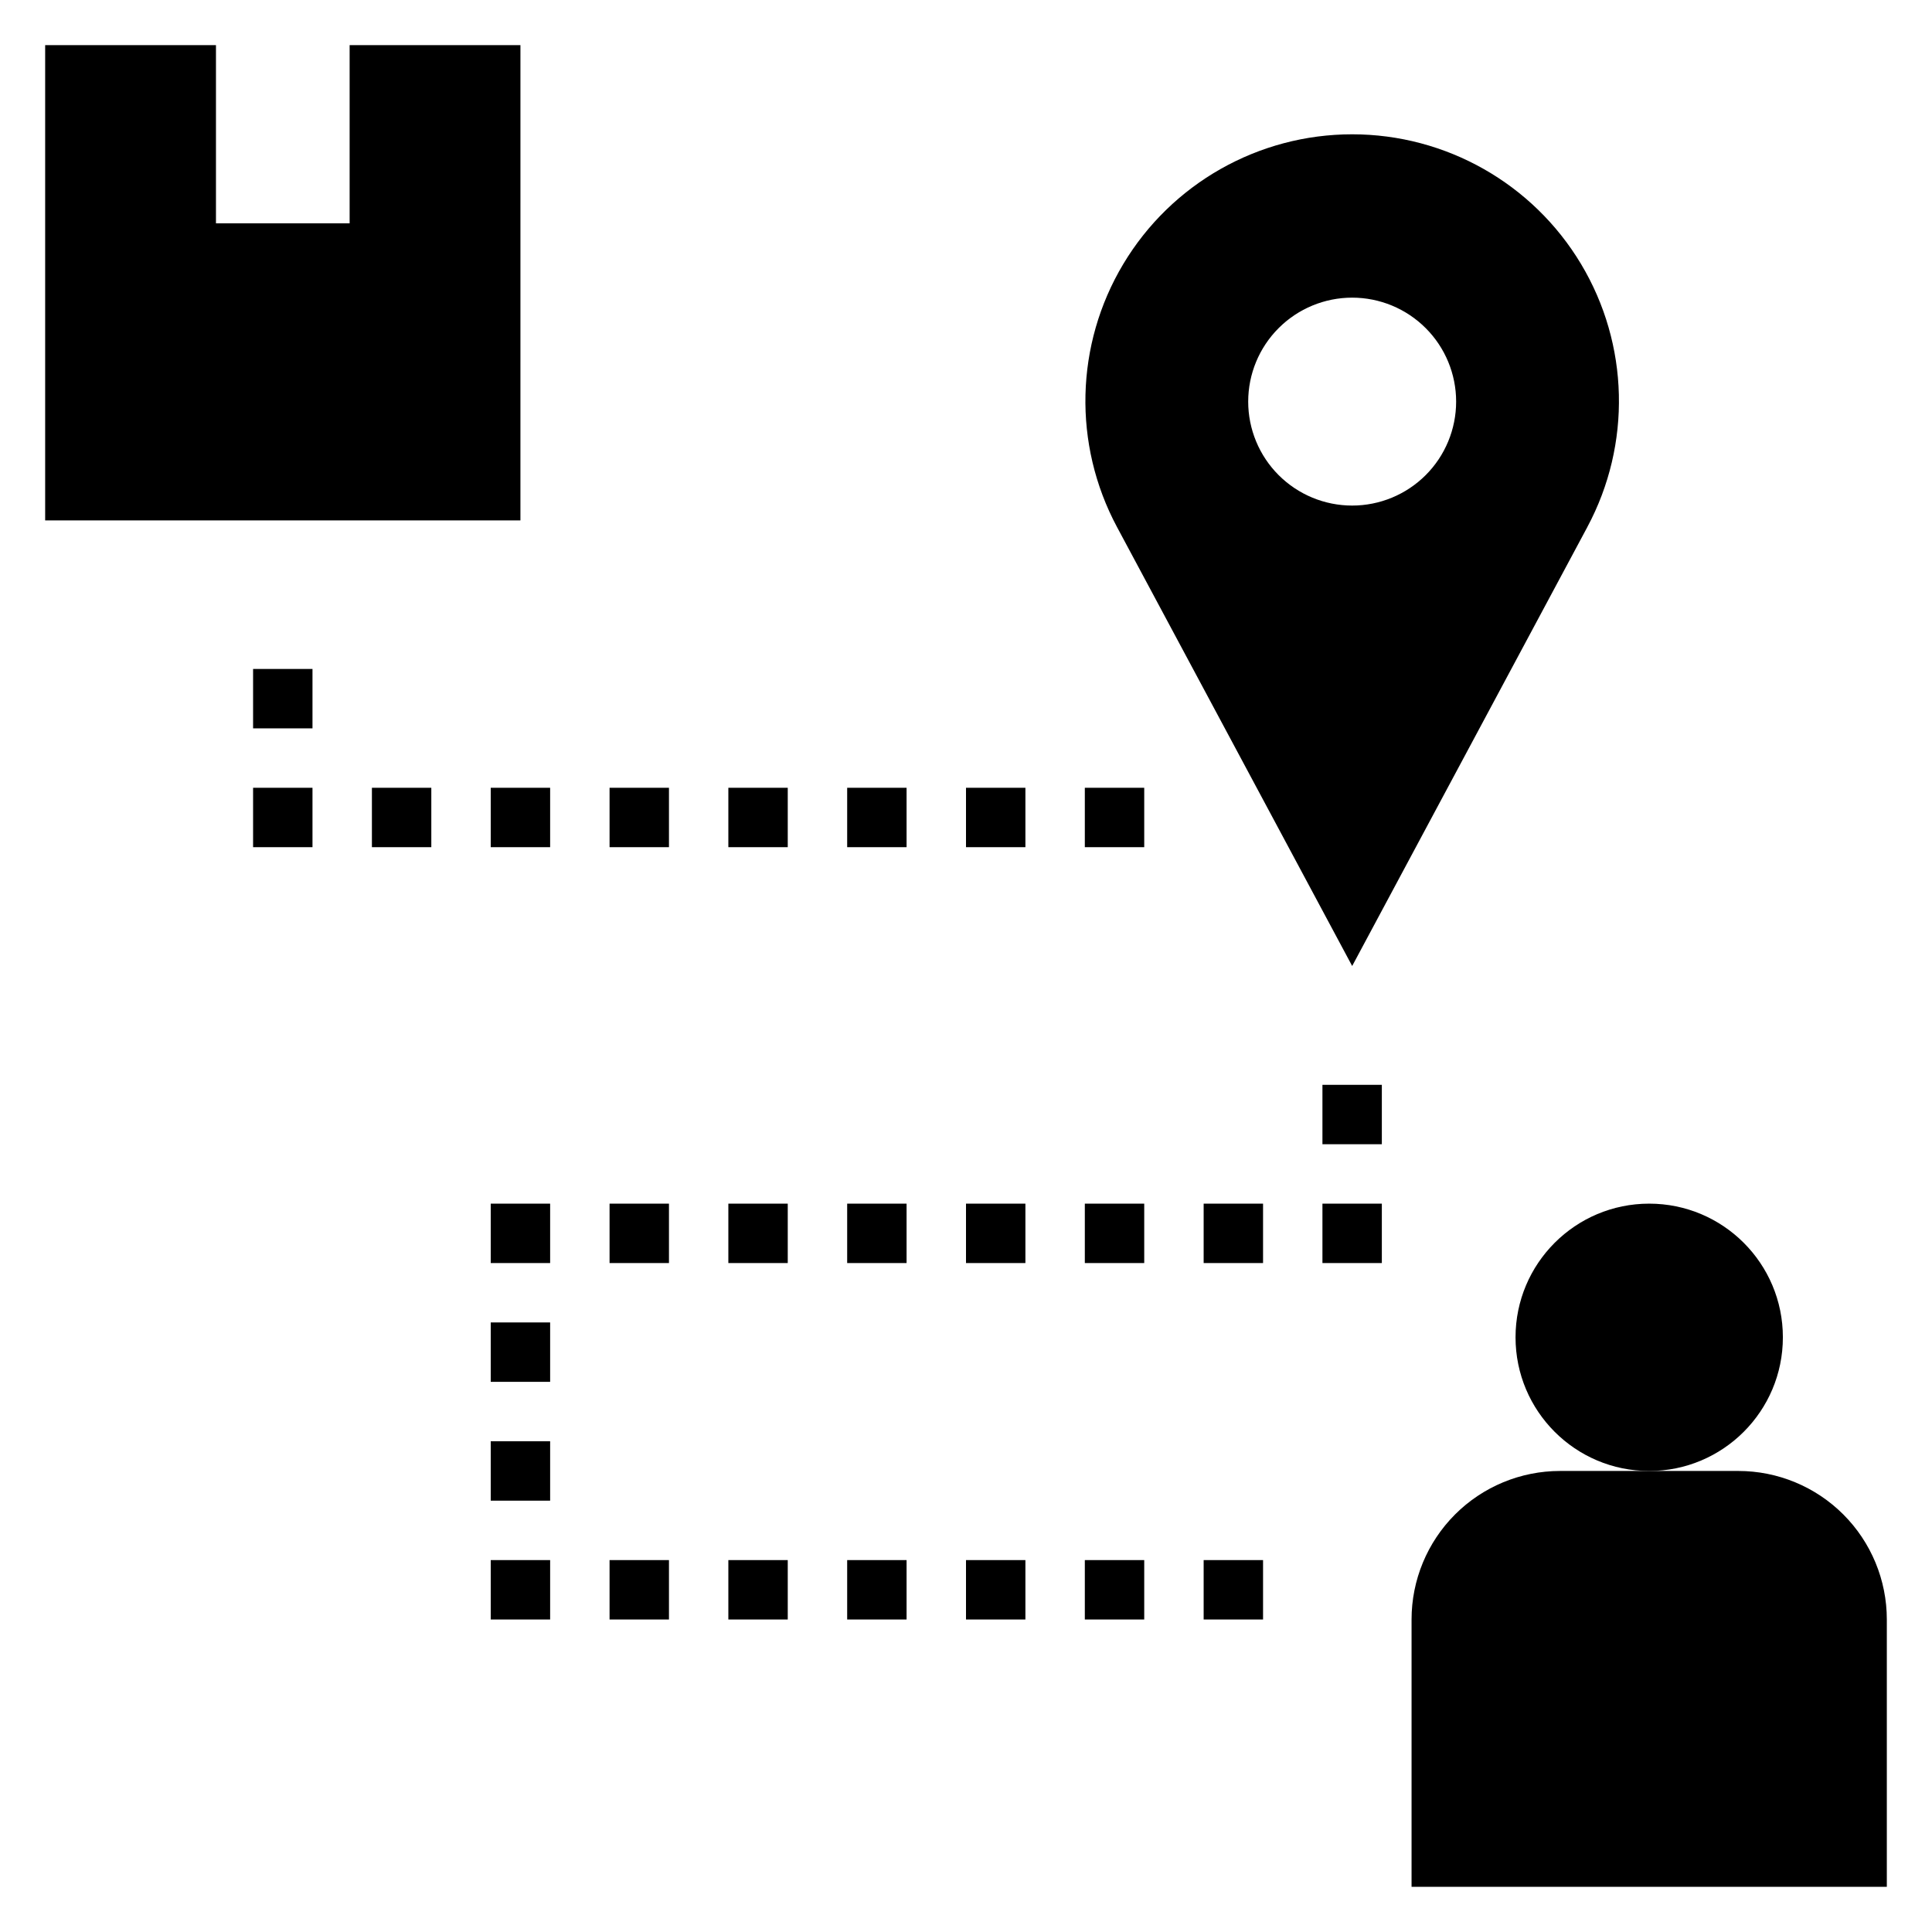 <?xml version="1.0" encoding="UTF-8"?>
<!-- Uploaded to: ICON Repo, www.iconrepo.com, Generator: ICON Repo Mixer Tools -->
<svg fill="#000000" width="800px" height="800px" version="1.1" viewBox="144 144 512 512" xmlns="http://www.w3.org/2000/svg">
 <g>
  <path d="m502.34 400 62.324-116.33-0.004-0.004c11.738-21.91 11.105-48.375-1.668-69.699-12.77-21.324-35.797-34.375-60.652-34.375-24.855 0-47.887 13.051-60.656 34.375-12.77 21.324-13.402 47.789-1.668 69.699zm0-177.12c7.305 0 14.312 2.902 19.48 8.07 5.168 5.164 8.07 12.172 8.07 19.48 0 7.309-2.902 14.316-8.07 19.484-5.168 5.164-12.176 8.066-19.48 8.066-7.309 0-14.316-2.902-19.484-8.066-5.168-5.168-8.07-12.176-8.07-19.484 0-7.309 2.902-14.316 8.07-19.48 5.168-5.168 12.176-8.07 19.484-8.07z"/>
  <path d="m211.07 321.28h15.742v15.742h-15.742z"/>
  <path d="m211.07 352.77h15.742v15.742h-15.742z"/>
  <path d="m337.02 352.77h15.742v15.742h-15.742z"/>
  <path d="m242.56 352.77h15.742v15.742h-15.742z"/>
  <path d="m368.51 352.77h15.742v15.742h-15.742z"/>
  <path d="m305.54 352.77h15.742v15.742h-15.742z"/>
  <path d="m400 352.77h15.742v15.742h-15.742z"/>
  <path d="m274.05 352.77h15.742v15.742h-15.742z"/>
  <path d="m431.49 352.77h15.742v15.742h-15.742z"/>
  <path d="m494.46 431.49h15.742v15.742h-15.742z"/>
  <path d="m494.46 462.98h15.742v15.742h-15.742z"/>
  <path d="m462.98 462.98h15.742v15.742h-15.742z"/>
  <path d="m337.02 462.98h15.742v15.742h-15.742z"/>
  <path d="m431.49 462.98h15.742v15.742h-15.742z"/>
  <path d="m305.54 462.98h15.742v15.742h-15.742z"/>
  <path d="m400 462.98h15.742v15.742h-15.742z"/>
  <path d="m368.51 462.98h15.742v15.742h-15.742z"/>
  <path d="m274.05 462.98h15.742v15.742h-15.742z"/>
  <path d="m274.05 525.95h15.742v15.742h-15.742z"/>
  <path d="m274.05 494.46h15.742v15.742h-15.742z"/>
  <path d="m400 557.44h15.742v15.742h-15.742z"/>
  <path d="m368.51 557.44h15.742v15.742h-15.742z"/>
  <path d="m337.02 557.44h15.742v15.742h-15.742z"/>
  <path d="m305.54 557.44h15.742v15.742h-15.742z"/>
  <path d="m462.98 557.44h15.742v15.742h-15.742z"/>
  <path d="m431.49 557.44h15.742v15.742h-15.742z"/>
  <path d="m274.05 557.44h15.742v15.742h-15.742z"/>
  <path d="m281.92 155.96h-45.266v47.234h-35.422v-47.234h-45.266v125.95h125.95z"/>
  <path d="m616.48 498.4c0 19.566-15.859 35.426-35.426 35.426-19.562 0-35.422-15.859-35.422-35.426 0-19.562 15.859-35.422 35.422-35.422 19.566 0 35.426 15.859 35.426 35.422"/>
  <path d="m604.67 533.82h-47.234c-10.438 0-20.449 4.144-27.832 11.527-7.379 7.383-11.527 17.391-11.527 27.832v70.848h125.95v-70.848c0-10.441-4.148-20.449-11.527-27.832-7.383-7.383-17.395-11.527-27.832-11.527z"/>
 </g>
</svg>